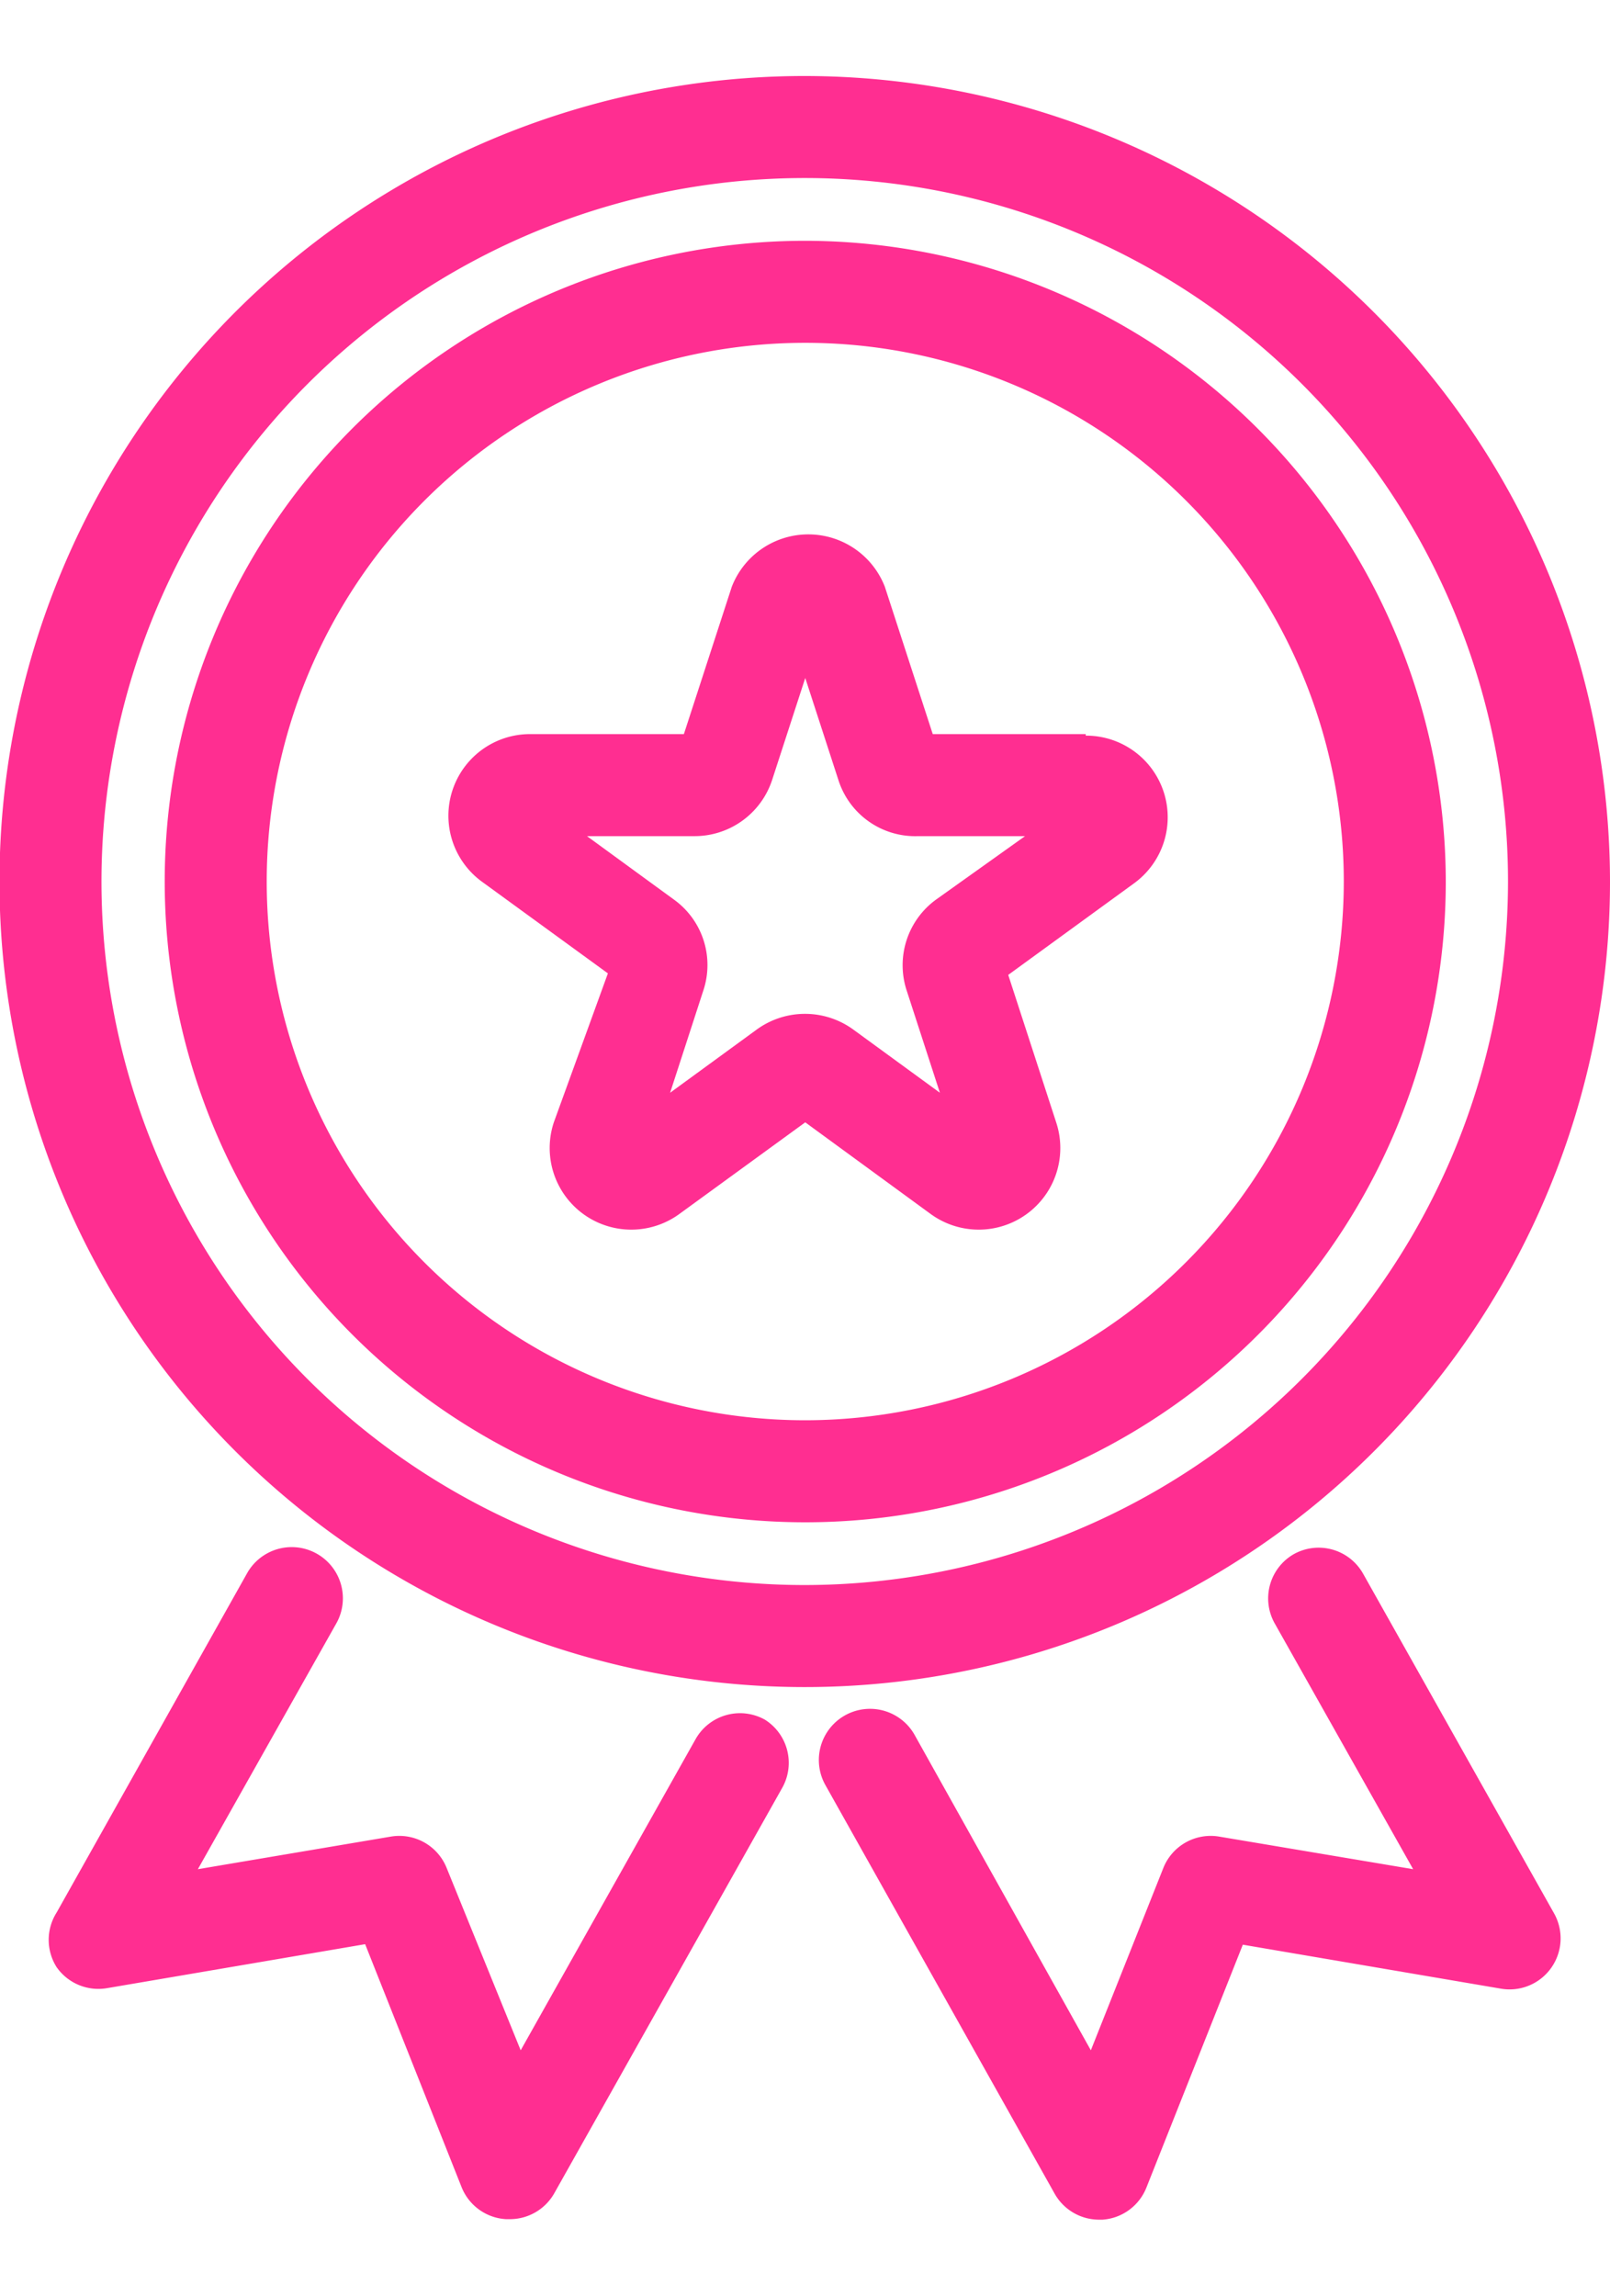 <svg id="Layer_1" data-name="Layer 1" xmlns="http://www.w3.org/2000/svg" viewBox="0 0 31.57 45"><path d="M15.79,4.72A12.56,12.56,0,1,0,28.35,17.28,12.58,12.58,0,0,0,15.79,4.72Zm0,23.12A10.56,10.56,0,1,1,26.35,17.28,10.57,10.57,0,0,1,15.79,27.84Z" fill="#ff2e91"/><path d="M15.79,1.49A15.79,15.79,0,1,0,31.57,17.28,15.81,15.81,0,0,0,15.79,1.49Zm0,29.58A13.79,13.79,0,1,1,29.57,17.28,13.8,13.8,0,0,1,15.79,31.07Z" fill="#ff2e91"/><path d="M21.29,14.39h-3l-.94-2.89a1.61,1.61,0,0,0-3,0l-.94,2.89h-3a1.6,1.6,0,0,0-.95,2.9l2.46,1.79L10.86,22a1.6,1.6,0,0,0,2.47,1.79L15.79,22l2.45,1.79A1.6,1.6,0,0,0,20.71,22l-.94-2.89,2.46-1.79a1.6,1.6,0,0,0-.94-2.9Zm-2.93,3.24a1.59,1.59,0,0,0-.58,1.79l.65,2-1.7-1.24a1.61,1.61,0,0,0-1.89,0l-1.7,1.24.65-2a1.58,1.58,0,0,0-.58-1.79l-1.7-1.24h2.1a1.6,1.6,0,0,0,1.53-1.1l.65-2,.65,2A1.58,1.58,0,0,0,18,16.39h2.1Z" fill="#ff2e91"/><path d="M15,33.71a1,1,0,0,0-1.36.38l-3.43,6.1L8.76,36.62A1,1,0,0,0,7.67,36l-3.79.64,2.71-4.81a1,1,0,1,0-1.74-1L1.11,37.49a1,1,0,0,0,0,1.07,1,1,0,0,0,1,.41l5.05-.86,1.89,4.76a1,1,0,0,0,.87.63H10a1,1,0,0,0,.87-.51l4.46-7.93A1,1,0,0,0,15,33.71Z" fill="#ff2e91"/><path d="M26.73,30.85a1,1,0,0,0-1.37-.38A1,1,0,0,0,25,31.83l2.71,4.81L23.9,36a1,1,0,0,0-1.09.62l-1.42,3.57L17.93,34a1,1,0,0,0-1.74,1l4.49,8a1,1,0,0,0,.87.51h.07a1,1,0,0,0,.86-.63l1.89-4.76,5.05.86a1,1,0,0,0,1-.41,1,1,0,0,0,.05-1.07Z" fill="#ff2e91"/></svg>